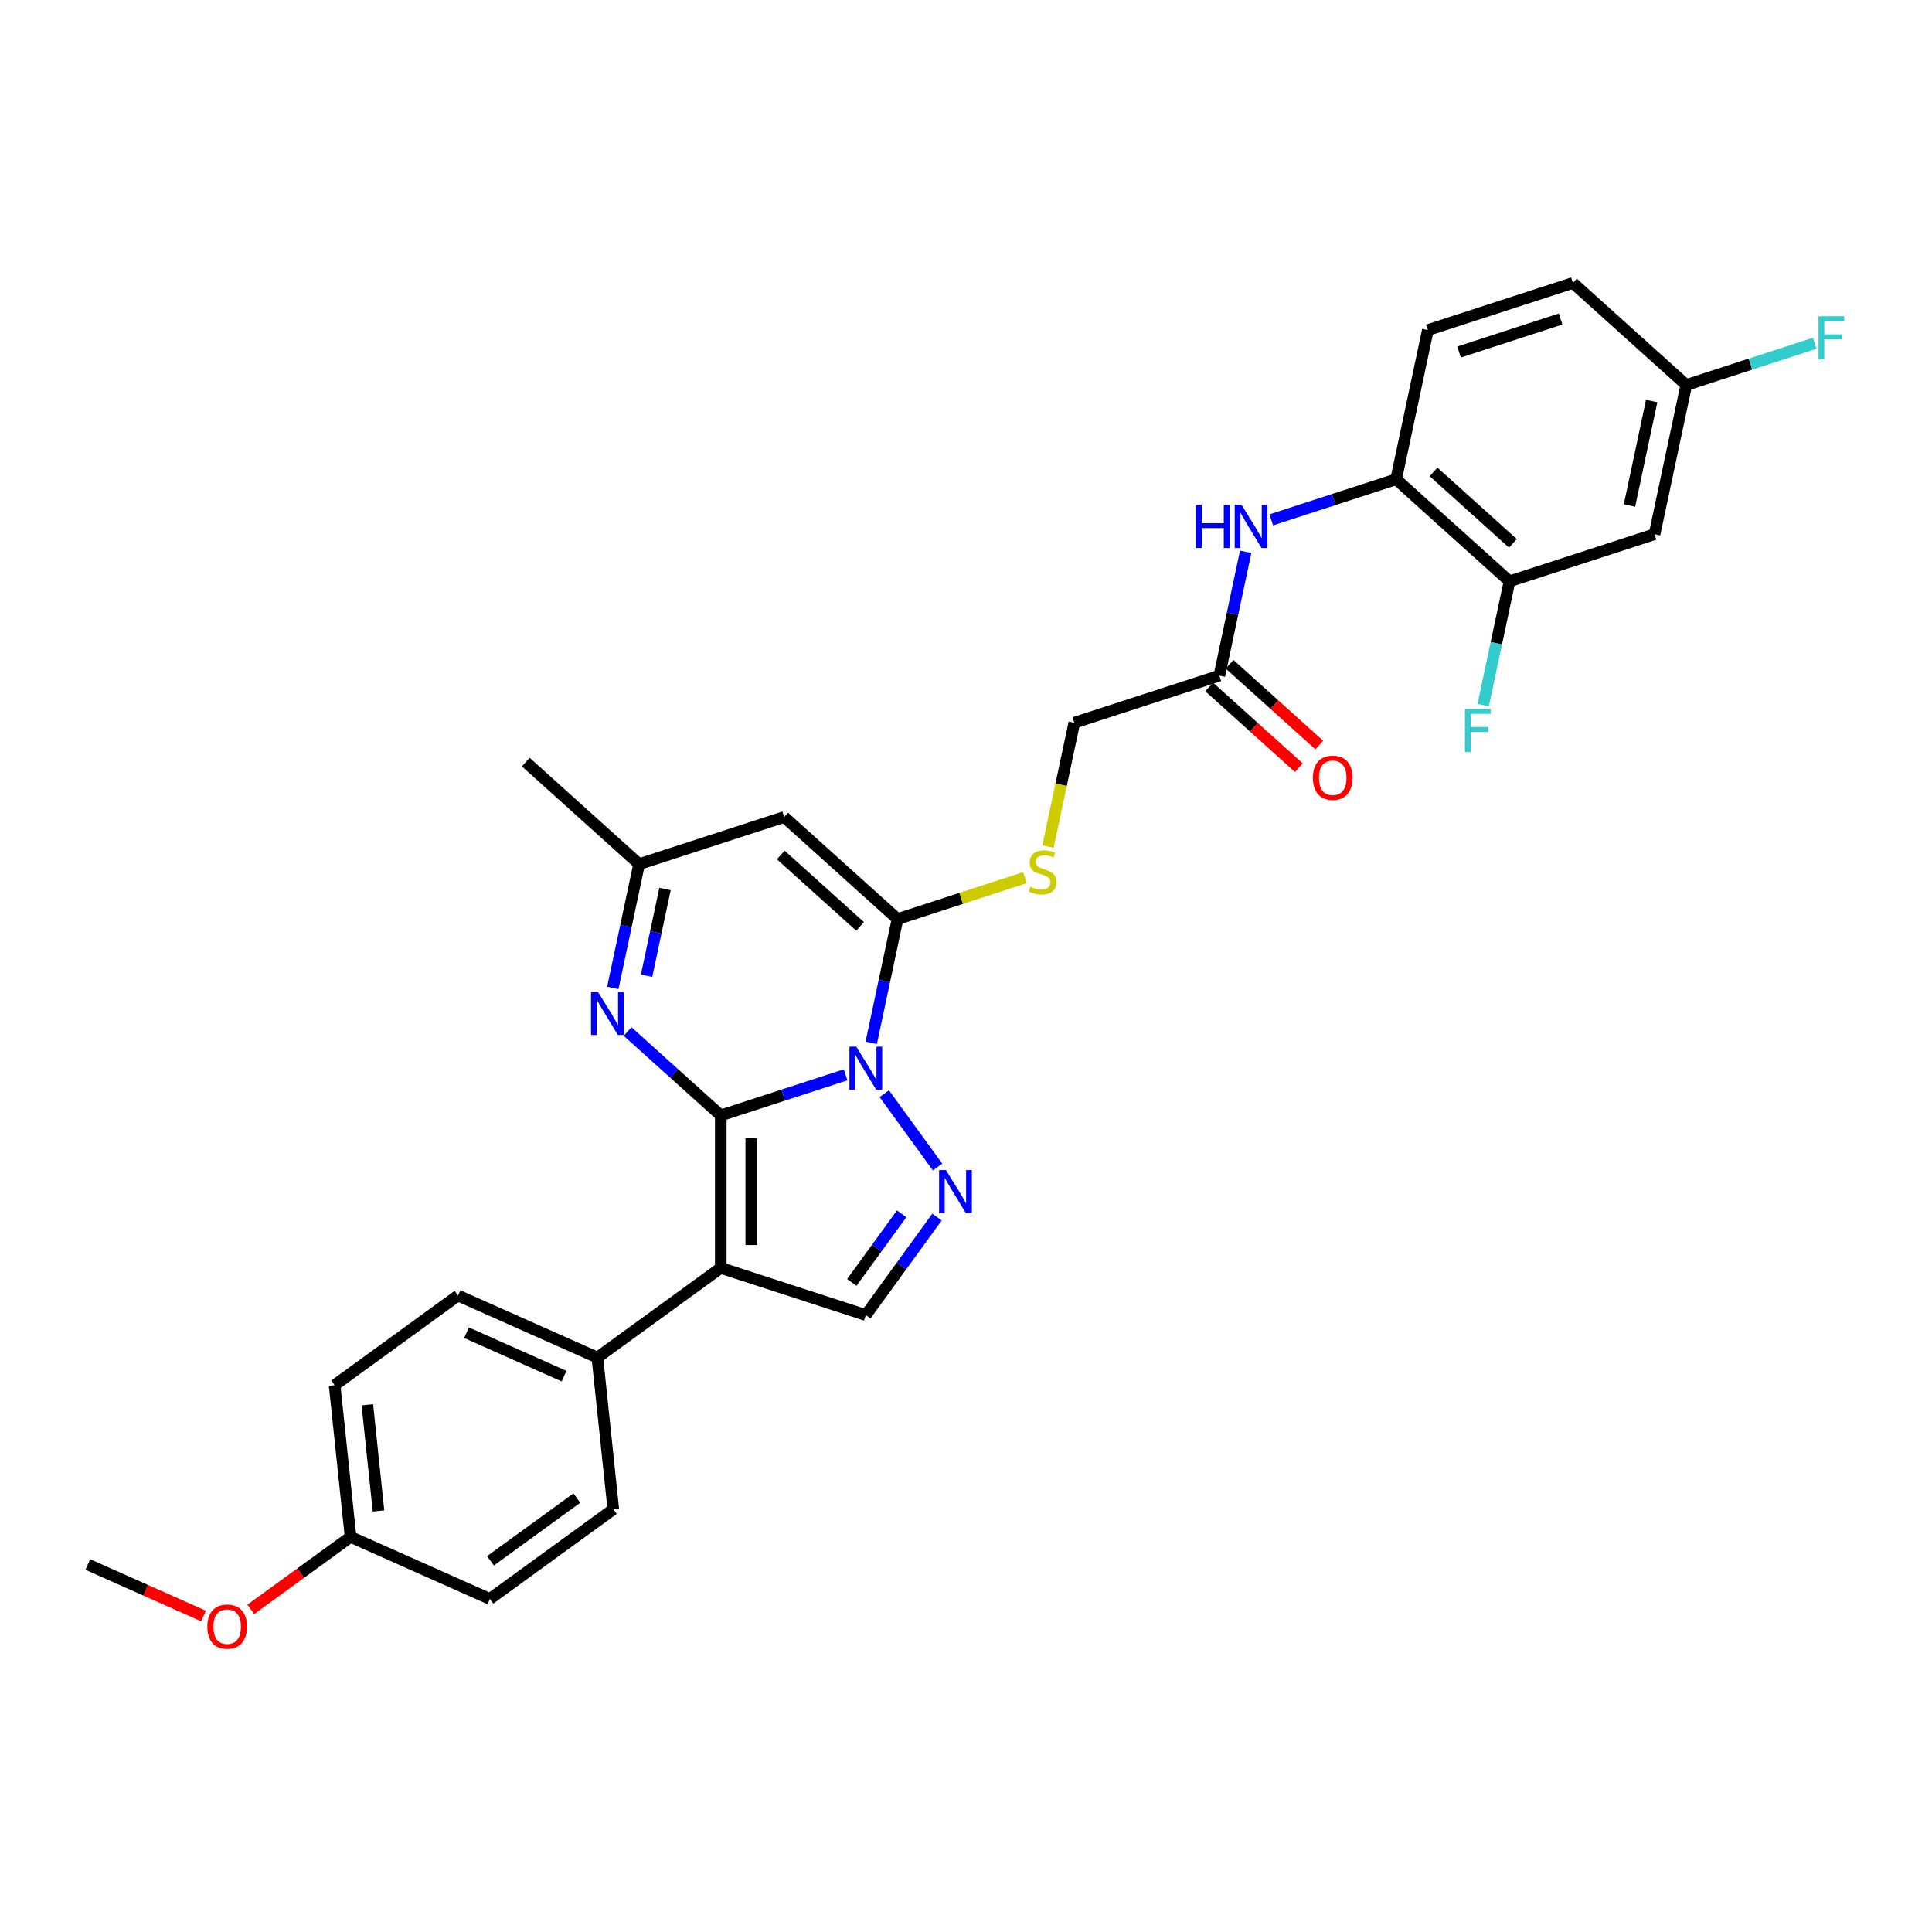 <?xml version='1.0' encoding='iso-8859-1'?>
<svg version='1.1' baseProfile='full'
              xmlns='http://www.w3.org/2000/svg'
                      xmlns:rdkit='http://www.rdkit.org/xml'
                      xmlns:xlink='http://www.w3.org/1999/xlink'
                  xml:space='preserve'
width='1000px' height='1000px' viewBox='0 0 1000 1000'>
<!-- END OF HEADER -->
<rect style='opacity:1.0;fill:#FFFFFF;stroke:none' width='1000' height='1000' x='0' y='0'> </rect>
<path class='bond-0' d='M 373.062,577.328 L 405.377,566.828' style='fill:none;fill-rule:evenodd;stroke:#000000;stroke-width:6px;stroke-linecap:butt;stroke-linejoin:miter;stroke-opacity:1' />
<path class='bond-0' d='M 405.377,566.828 L 437.693,556.328' style='fill:none;fill-rule:evenodd;stroke:#0000FF;stroke-width:6px;stroke-linecap:butt;stroke-linejoin:miter;stroke-opacity:1' />
<path class='bond-1' d='M 373.062,577.328 L 373.062,656.277' style='fill:none;fill-rule:evenodd;stroke:#000000;stroke-width:6px;stroke-linecap:butt;stroke-linejoin:miter;stroke-opacity:1' />
<path class='bond-1' d='M 388.851,589.17 L 388.851,644.434' style='fill:none;fill-rule:evenodd;stroke:#000000;stroke-width:6px;stroke-linecap:butt;stroke-linejoin:miter;stroke-opacity:1' />
<path class='bond-4' d='M 373.062,577.328 L 348.953,555.62' style='fill:none;fill-rule:evenodd;stroke:#000000;stroke-width:6px;stroke-linecap:butt;stroke-linejoin:miter;stroke-opacity:1' />
<path class='bond-4' d='M 348.953,555.62 L 324.844,533.912' style='fill:none;fill-rule:evenodd;stroke:#0000FF;stroke-width:6px;stroke-linecap:butt;stroke-linejoin:miter;stroke-opacity:1' />
<path class='bond-2' d='M 450.942,539.778 L 457.751,507.743' style='fill:none;fill-rule:evenodd;stroke:#0000FF;stroke-width:6px;stroke-linecap:butt;stroke-linejoin:miter;stroke-opacity:1' />
<path class='bond-2' d='M 457.751,507.743 L 464.561,475.708' style='fill:none;fill-rule:evenodd;stroke:#000000;stroke-width:6px;stroke-linecap:butt;stroke-linejoin:miter;stroke-opacity:1' />
<path class='bond-3' d='M 457.702,566.084 L 485.29,604.056' style='fill:none;fill-rule:evenodd;stroke:#0000FF;stroke-width:6px;stroke-linecap:butt;stroke-linejoin:miter;stroke-opacity:1' />
<path class='bond-6' d='M 373.062,656.277 L 448.146,680.673' style='fill:none;fill-rule:evenodd;stroke:#000000;stroke-width:6px;stroke-linecap:butt;stroke-linejoin:miter;stroke-opacity:1' />
<path class='bond-10' d='M 373.062,656.277 L 309.191,702.681' style='fill:none;fill-rule:evenodd;stroke:#000000;stroke-width:6px;stroke-linecap:butt;stroke-linejoin:miter;stroke-opacity:1' />
<path class='bond-8' d='M 464.561,475.708 L 497.532,464.995' style='fill:none;fill-rule:evenodd;stroke:#000000;stroke-width:6px;stroke-linecap:butt;stroke-linejoin:miter;stroke-opacity:1' />
<path class='bond-8' d='M 497.532,464.995 L 530.503,454.282' style='fill:none;fill-rule:evenodd;stroke:#CCCC00;stroke-width:6px;stroke-linecap:butt;stroke-linejoin:miter;stroke-opacity:1' />
<path class='bond-31' d='M 464.561,475.708 L 405.89,422.881' style='fill:none;fill-rule:evenodd;stroke:#000000;stroke-width:6px;stroke-linecap:butt;stroke-linejoin:miter;stroke-opacity:1' />
<path class='bond-31' d='M 445.195,479.518 L 404.125,442.539' style='fill:none;fill-rule:evenodd;stroke:#000000;stroke-width:6px;stroke-linecap:butt;stroke-linejoin:miter;stroke-opacity:1' />
<path class='bond-30' d='M 484.995,629.955 L 466.571,655.314' style='fill:none;fill-rule:evenodd;stroke:#0000FF;stroke-width:6px;stroke-linecap:butt;stroke-linejoin:miter;stroke-opacity:1' />
<path class='bond-30' d='M 466.571,655.314 L 448.146,680.673' style='fill:none;fill-rule:evenodd;stroke:#000000;stroke-width:6px;stroke-linecap:butt;stroke-linejoin:miter;stroke-opacity:1' />
<path class='bond-30' d='M 466.694,628.282 L 453.796,646.033' style='fill:none;fill-rule:evenodd;stroke:#0000FF;stroke-width:6px;stroke-linecap:butt;stroke-linejoin:miter;stroke-opacity:1' />
<path class='bond-30' d='M 453.796,646.033 L 440.899,663.784' style='fill:none;fill-rule:evenodd;stroke:#000000;stroke-width:6px;stroke-linecap:butt;stroke-linejoin:miter;stroke-opacity:1' />
<path class='bond-7' d='M 317.187,511.348 L 323.996,479.312' style='fill:none;fill-rule:evenodd;stroke:#0000FF;stroke-width:6px;stroke-linecap:butt;stroke-linejoin:miter;stroke-opacity:1' />
<path class='bond-7' d='M 323.996,479.312 L 330.805,447.277' style='fill:none;fill-rule:evenodd;stroke:#000000;stroke-width:6px;stroke-linecap:butt;stroke-linejoin:miter;stroke-opacity:1' />
<path class='bond-7' d='M 334.674,505.02 L 339.441,482.595' style='fill:none;fill-rule:evenodd;stroke:#0000FF;stroke-width:6px;stroke-linecap:butt;stroke-linejoin:miter;stroke-opacity:1' />
<path class='bond-7' d='M 339.441,482.595 L 344.207,460.171' style='fill:none;fill-rule:evenodd;stroke:#000000;stroke-width:6px;stroke-linecap:butt;stroke-linejoin:miter;stroke-opacity:1' />
<path class='bond-5' d='M 405.89,422.881 L 330.805,447.277' style='fill:none;fill-rule:evenodd;stroke:#000000;stroke-width:6px;stroke-linecap:butt;stroke-linejoin:miter;stroke-opacity:1' />
<path class='bond-28' d='M 330.805,447.277 L 272.135,394.45' style='fill:none;fill-rule:evenodd;stroke:#000000;stroke-width:6px;stroke-linecap:butt;stroke-linejoin:miter;stroke-opacity:1' />
<path class='bond-17' d='M 542.434,438.19 L 549.247,406.139' style='fill:none;fill-rule:evenodd;stroke:#CCCC00;stroke-width:6px;stroke-linecap:butt;stroke-linejoin:miter;stroke-opacity:1' />
<path class='bond-17' d='M 549.247,406.139 L 556.06,374.088' style='fill:none;fill-rule:evenodd;stroke:#000000;stroke-width:6px;stroke-linecap:butt;stroke-linejoin:miter;stroke-opacity:1' />
<path class='bond-9' d='M 644.763,285.62 L 637.954,317.656' style='fill:none;fill-rule:evenodd;stroke:#0000FF;stroke-width:6px;stroke-linecap:butt;stroke-linejoin:miter;stroke-opacity:1' />
<path class='bond-9' d='M 637.954,317.656 L 631.145,349.691' style='fill:none;fill-rule:evenodd;stroke:#000000;stroke-width:6px;stroke-linecap:butt;stroke-linejoin:miter;stroke-opacity:1' />
<path class='bond-11' d='M 658.012,269.071 L 690.328,258.571' style='fill:none;fill-rule:evenodd;stroke:#0000FF;stroke-width:6px;stroke-linecap:butt;stroke-linejoin:miter;stroke-opacity:1' />
<path class='bond-11' d='M 690.328,258.571 L 722.644,248.071' style='fill:none;fill-rule:evenodd;stroke:#000000;stroke-width:6px;stroke-linecap:butt;stroke-linejoin:miter;stroke-opacity:1' />
<path class='bond-18' d='M 309.191,702.681 L 237.067,670.57' style='fill:none;fill-rule:evenodd;stroke:#000000;stroke-width:6px;stroke-linecap:butt;stroke-linejoin:miter;stroke-opacity:1' />
<path class='bond-18' d='M 291.95,712.289 L 241.464,689.811' style='fill:none;fill-rule:evenodd;stroke:#000000;stroke-width:6px;stroke-linecap:butt;stroke-linejoin:miter;stroke-opacity:1' />
<path class='bond-19' d='M 309.191,702.681 L 317.443,781.198' style='fill:none;fill-rule:evenodd;stroke:#000000;stroke-width:6px;stroke-linecap:butt;stroke-linejoin:miter;stroke-opacity:1' />
<path class='bond-12' d='M 722.644,248.071 L 781.314,300.898' style='fill:none;fill-rule:evenodd;stroke:#000000;stroke-width:6px;stroke-linecap:butt;stroke-linejoin:miter;stroke-opacity:1' />
<path class='bond-12' d='M 742.01,244.261 L 783.079,281.24' style='fill:none;fill-rule:evenodd;stroke:#000000;stroke-width:6px;stroke-linecap:butt;stroke-linejoin:miter;stroke-opacity:1' />
<path class='bond-16' d='M 722.644,248.071 L 739.058,170.847' style='fill:none;fill-rule:evenodd;stroke:#000000;stroke-width:6px;stroke-linecap:butt;stroke-linejoin:miter;stroke-opacity:1' />
<path class='bond-14' d='M 781.314,300.898 L 856.399,276.502' style='fill:none;fill-rule:evenodd;stroke:#000000;stroke-width:6px;stroke-linecap:butt;stroke-linejoin:miter;stroke-opacity:1' />
<path class='bond-21' d='M 781.314,300.898 L 774.505,332.933' style='fill:none;fill-rule:evenodd;stroke:#000000;stroke-width:6px;stroke-linecap:butt;stroke-linejoin:miter;stroke-opacity:1' />
<path class='bond-21' d='M 774.505,332.933 L 767.695,364.969' style='fill:none;fill-rule:evenodd;stroke:#33CCCC;stroke-width:6px;stroke-linecap:butt;stroke-linejoin:miter;stroke-opacity:1' />
<path class='bond-13' d='M 631.145,349.691 L 556.06,374.088' style='fill:none;fill-rule:evenodd;stroke:#000000;stroke-width:6px;stroke-linecap:butt;stroke-linejoin:miter;stroke-opacity:1' />
<path class='bond-15' d='M 625.862,355.558 L 649.078,376.462' style='fill:none;fill-rule:evenodd;stroke:#000000;stroke-width:6px;stroke-linecap:butt;stroke-linejoin:miter;stroke-opacity:1' />
<path class='bond-15' d='M 649.078,376.462 L 672.295,397.367' style='fill:none;fill-rule:evenodd;stroke:#FF0000;stroke-width:6px;stroke-linecap:butt;stroke-linejoin:miter;stroke-opacity:1' />
<path class='bond-15' d='M 636.427,343.824 L 659.644,364.728' style='fill:none;fill-rule:evenodd;stroke:#000000;stroke-width:6px;stroke-linecap:butt;stroke-linejoin:miter;stroke-opacity:1' />
<path class='bond-15' d='M 659.644,364.728 L 682.861,385.633' style='fill:none;fill-rule:evenodd;stroke:#FF0000;stroke-width:6px;stroke-linecap:butt;stroke-linejoin:miter;stroke-opacity:1' />
<path class='bond-33' d='M 856.399,276.502 L 872.813,199.278' style='fill:none;fill-rule:evenodd;stroke:#000000;stroke-width:6px;stroke-linecap:butt;stroke-linejoin:miter;stroke-opacity:1' />
<path class='bond-33' d='M 843.416,261.635 L 854.906,207.579' style='fill:none;fill-rule:evenodd;stroke:#000000;stroke-width:6px;stroke-linecap:butt;stroke-linejoin:miter;stroke-opacity:1' />
<path class='bond-23' d='M 739.058,170.847 L 814.143,146.451' style='fill:none;fill-rule:evenodd;stroke:#000000;stroke-width:6px;stroke-linecap:butt;stroke-linejoin:miter;stroke-opacity:1' />
<path class='bond-23' d='M 755.2,182.205 L 807.759,165.127' style='fill:none;fill-rule:evenodd;stroke:#000000;stroke-width:6px;stroke-linecap:butt;stroke-linejoin:miter;stroke-opacity:1' />
<path class='bond-25' d='M 237.067,670.57 L 173.196,716.975' style='fill:none;fill-rule:evenodd;stroke:#000000;stroke-width:6px;stroke-linecap:butt;stroke-linejoin:miter;stroke-opacity:1' />
<path class='bond-24' d='M 317.443,781.198 L 253.572,827.603' style='fill:none;fill-rule:evenodd;stroke:#000000;stroke-width:6px;stroke-linecap:butt;stroke-linejoin:miter;stroke-opacity:1' />
<path class='bond-24' d='M 298.581,775.384 L 253.872,807.868' style='fill:none;fill-rule:evenodd;stroke:#000000;stroke-width:6px;stroke-linecap:butt;stroke-linejoin:miter;stroke-opacity:1' />
<path class='bond-20' d='M 872.813,199.278 L 814.143,146.451' style='fill:none;fill-rule:evenodd;stroke:#000000;stroke-width:6px;stroke-linecap:butt;stroke-linejoin:miter;stroke-opacity:1' />
<path class='bond-26' d='M 872.813,199.278 L 906.045,188.48' style='fill:none;fill-rule:evenodd;stroke:#000000;stroke-width:6px;stroke-linecap:butt;stroke-linejoin:miter;stroke-opacity:1' />
<path class='bond-26' d='M 906.045,188.48 L 939.277,177.683' style='fill:none;fill-rule:evenodd;stroke:#33CCCC;stroke-width:6px;stroke-linecap:butt;stroke-linejoin:miter;stroke-opacity:1' />
<path class='bond-22' d='M 181.449,795.491 L 253.572,827.603' style='fill:none;fill-rule:evenodd;stroke:#000000;stroke-width:6px;stroke-linecap:butt;stroke-linejoin:miter;stroke-opacity:1' />
<path class='bond-27' d='M 181.449,795.491 L 155.632,814.248' style='fill:none;fill-rule:evenodd;stroke:#000000;stroke-width:6px;stroke-linecap:butt;stroke-linejoin:miter;stroke-opacity:1' />
<path class='bond-27' d='M 155.632,814.248 L 129.815,833.006' style='fill:none;fill-rule:evenodd;stroke:#FF0000;stroke-width:6px;stroke-linecap:butt;stroke-linejoin:miter;stroke-opacity:1' />
<path class='bond-32' d='M 181.449,795.491 L 173.196,716.975' style='fill:none;fill-rule:evenodd;stroke:#000000;stroke-width:6px;stroke-linecap:butt;stroke-linejoin:miter;stroke-opacity:1' />
<path class='bond-32' d='M 195.914,782.063 L 190.137,727.102' style='fill:none;fill-rule:evenodd;stroke:#000000;stroke-width:6px;stroke-linecap:butt;stroke-linejoin:miter;stroke-opacity:1' />
<path class='bond-29' d='M 105.341,836.448 L 75.398,823.116' style='fill:none;fill-rule:evenodd;stroke:#FF0000;stroke-width:6px;stroke-linecap:butt;stroke-linejoin:miter;stroke-opacity:1' />
<path class='bond-29' d='M 75.398,823.116 L 45.455,809.785' style='fill:none;fill-rule:evenodd;stroke:#000000;stroke-width:6px;stroke-linecap:butt;stroke-linejoin:miter;stroke-opacity:1' />
<path  class='atom-1' d='M 443.204 541.752
L 450.531 553.594
Q 451.257 554.763, 452.425 556.879
Q 453.594 558.994, 453.657 559.121
L 453.657 541.752
L 456.625 541.752
L 456.625 564.11
L 453.562 564.11
L 445.699 551.163
Q 444.783 549.647, 443.804 547.91
Q 442.857 546.173, 442.572 545.636
L 442.572 564.11
L 439.667 564.11
L 439.667 541.752
L 443.204 541.752
' fill='#0000FF'/>
<path  class='atom-4' d='M 489.609 605.623
L 496.935 617.465
Q 497.662 618.634, 498.83 620.75
Q 499.999 622.865, 500.062 622.992
L 500.062 605.623
L 503.03 605.623
L 503.03 627.981
L 499.967 627.981
L 492.104 615.034
Q 491.188 613.518, 490.209 611.781
Q 489.262 610.044, 488.977 609.507
L 488.977 627.981
L 486.072 627.981
L 486.072 605.623
L 489.609 605.623
' fill='#0000FF'/>
<path  class='atom-5' d='M 309.449 513.322
L 316.775 525.164
Q 317.502 526.332, 318.67 528.448
Q 319.839 530.564, 319.902 530.69
L 319.902 513.322
L 322.87 513.322
L 322.87 535.68
L 319.807 535.68
L 311.944 522.732
Q 311.028 521.216, 310.049 519.48
Q 309.102 517.743, 308.817 517.206
L 308.817 535.68
L 305.912 535.68
L 305.912 513.322
L 309.449 513.322
' fill='#0000FF'/>
<path  class='atom-9' d='M 533.33 458.985
Q 533.582 459.08, 534.624 459.522
Q 535.666 459.964, 536.803 460.248
Q 537.972 460.501, 539.109 460.501
Q 541.224 460.501, 542.456 459.49
Q 543.688 458.448, 543.688 456.648
Q 543.688 455.416, 543.056 454.659
Q 542.456 453.901, 541.509 453.49
Q 540.561 453.08, 538.982 452.606
Q 536.993 452.006, 535.793 451.437
Q 534.624 450.869, 533.772 449.669
Q 532.951 448.469, 532.951 446.448
Q 532.951 443.637, 534.845 441.9
Q 536.772 440.164, 540.561 440.164
Q 543.151 440.164, 546.088 441.395
L 545.361 443.827
Q 542.677 442.722, 540.656 442.722
Q 538.477 442.722, 537.277 443.637
Q 536.077 444.522, 536.109 446.069
Q 536.109 447.269, 536.709 447.995
Q 537.34 448.722, 538.224 449.132
Q 539.14 449.543, 540.656 450.016
Q 542.677 450.648, 543.877 451.28
Q 545.077 451.911, 545.93 453.206
Q 546.814 454.469, 546.814 456.648
Q 546.814 459.743, 544.73 461.417
Q 542.677 463.059, 539.235 463.059
Q 537.245 463.059, 535.73 462.617
Q 534.245 462.206, 532.477 461.48
L 533.33 458.985
' fill='#CCCC00'/>
<path  class='atom-10' d='M 618.964 261.288
L 621.995 261.288
L 621.995 270.794
L 633.427 270.794
L 633.427 261.288
L 636.459 261.288
L 636.459 283.647
L 633.427 283.647
L 633.427 273.32
L 621.995 273.32
L 621.995 283.647
L 618.964 283.647
L 618.964 261.288
' fill='#0000FF'/>
<path  class='atom-10' d='M 642.617 261.288
L 649.943 273.131
Q 650.67 274.299, 651.838 276.415
Q 653.006 278.531, 653.07 278.657
L 653.07 261.288
L 656.038 261.288
L 656.038 283.647
L 652.975 283.647
L 645.112 270.699
Q 644.196 269.183, 643.217 267.446
Q 642.269 265.709, 641.985 265.173
L 641.985 283.647
L 639.08 283.647
L 639.08 261.288
L 642.617 261.288
' fill='#0000FF'/>
<path  class='atom-16' d='M 679.552 402.581
Q 679.552 397.213, 682.204 394.213
Q 684.857 391.213, 689.815 391.213
Q 694.773 391.213, 697.426 394.213
Q 700.078 397.213, 700.078 402.581
Q 700.078 408.013, 697.394 411.108
Q 694.71 414.171, 689.815 414.171
Q 684.889 414.171, 682.204 411.108
Q 679.552 408.045, 679.552 402.581
M 689.815 411.645
Q 693.226 411.645, 695.057 409.371
Q 696.92 407.066, 696.92 402.581
Q 696.92 398.192, 695.057 395.981
Q 693.226 393.739, 689.815 393.739
Q 686.404 393.739, 684.541 395.95
Q 682.71 398.16, 682.71 402.581
Q 682.71 407.097, 684.541 409.371
Q 686.404 411.645, 689.815 411.645
' fill='#FF0000'/>
<path  class='atom-22' d='M 758.252 366.942
L 771.547 366.942
L 771.547 369.5
L 761.252 369.5
L 761.252 376.29
L 770.41 376.29
L 770.41 378.879
L 761.252 378.879
L 761.252 389.301
L 758.252 389.301
L 758.252 366.942
' fill='#33CCCC'/>
<path  class='atom-27' d='M 941.25 163.702
L 954.545 163.702
L 954.545 166.26
L 944.251 166.26
L 944.251 173.05
L 953.409 173.05
L 953.409 175.639
L 944.251 175.639
L 944.251 186.061
L 941.25 186.061
L 941.25 163.702
' fill='#33CCCC'/>
<path  class='atom-28' d='M 107.315 841.959
Q 107.315 836.591, 109.967 833.591
Q 112.62 830.591, 117.578 830.591
Q 122.536 830.591, 125.189 833.591
Q 127.841 836.591, 127.841 841.959
Q 127.841 847.391, 125.157 850.486
Q 122.473 853.549, 117.578 853.549
Q 112.651 853.549, 109.967 850.486
Q 107.315 847.423, 107.315 841.959
M 117.578 851.023
Q 120.988 851.023, 122.82 848.749
Q 124.683 846.444, 124.683 841.959
Q 124.683 837.57, 122.82 835.359
Q 120.988 833.117, 117.578 833.117
Q 114.167 833.117, 112.304 835.328
Q 110.472 837.538, 110.472 841.959
Q 110.472 846.475, 112.304 848.749
Q 114.167 851.023, 117.578 851.023
' fill='#FF0000'/>
</svg>
